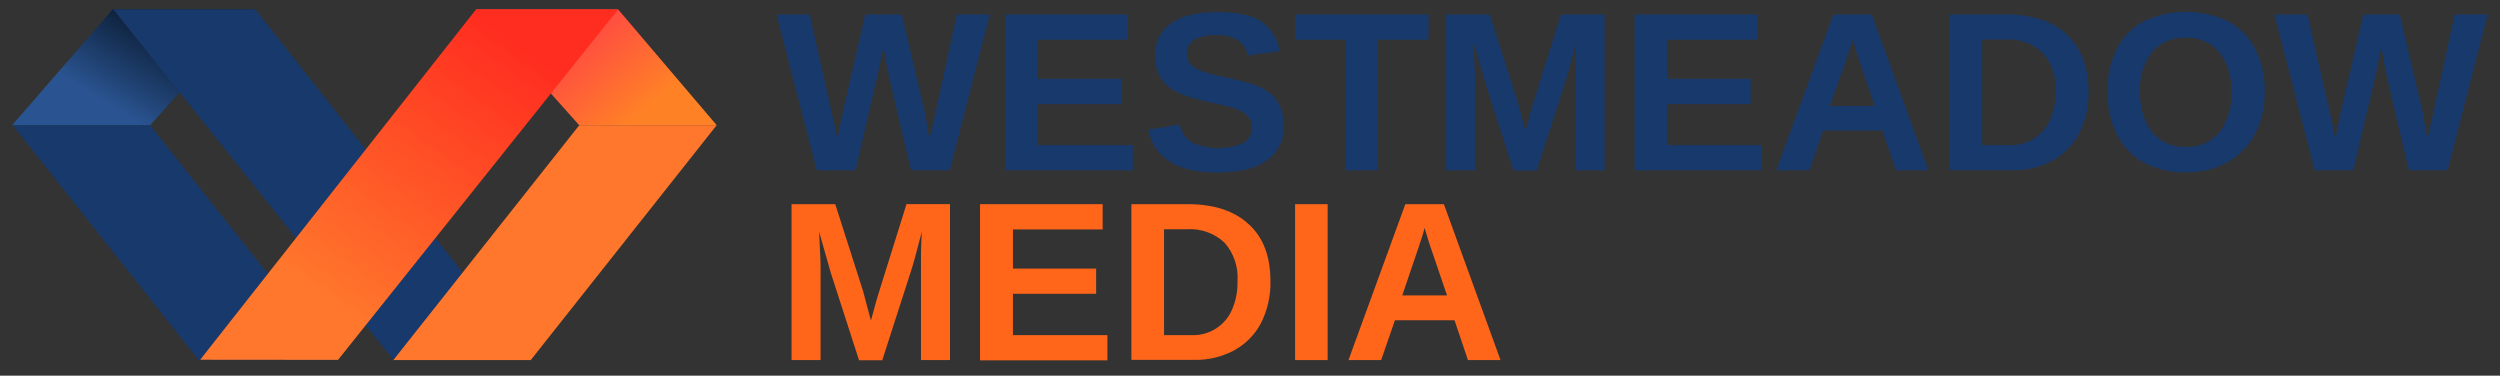  <svg width="193" height="29" viewBox="0 0 193 29" fill="none" xmlns="http://www.w3.org/2000/svg">
                            <rect x="0" y="0" width="193" height="29" fill="#333333" stroke="none"/>
                            <path d="M0.937 9.666L8.699 0.725H19.617L11.591 9.666H0.937Z" fill="url(#paint0_linear_97_1275)"/>
                            <path d="M55.328 9.666L47.716 0.725H36.751L44.714 9.666H55.328Z" fill="url(#paint1_linear_97_1275)"/>
                            <path opacity="0.15" d="M55.328 9.666L47.716 0.725H36.751L44.714 9.666H55.328Z" fill="white"/>
                            <path d="M11.591 9.666L25.946 27.798H15.338L0.983 9.666H11.591Z" fill="#18396B"/>
                            <path d="M19.716 0.725L41.015 27.773L30.37 27.783L8.75 0.725H19.716Z" fill="#18396B"/>
                            <path d="M36.751 0.725L15.452 27.773L26.096 27.783L47.716 0.725H36.751Z" fill="url(#paint2_linear_97_1275)"/>
                            <path d="M44.72 9.666L30.365 27.798H40.973L55.328 9.666H44.72Z" fill="url(#paint3_linear_97_1275)"/>
                            <path d="M67.7 6.028L66.044 13.149H63.053L59.949 1.117H62.505L64.166 8.486C64.244 8.802 64.321 9.164 64.409 9.573C64.497 9.982 64.57 10.38 64.627 10.768C64.684 10.499 64.74 10.251 64.787 9.987C64.834 9.723 64.885 9.469 64.937 9.237C64.989 9.004 65.041 8.719 65.097 8.497L66.8 1.117H69.615L71.302 8.233C71.354 8.471 71.426 8.817 71.509 9.268C71.592 9.718 71.669 10.22 71.742 10.763C71.819 10.432 71.887 10.142 71.944 9.889C72.001 9.635 72.063 9.371 72.125 9.128C72.187 8.885 72.249 8.61 72.316 8.259L73.869 1.112H76.42L73.315 13.143H70.329L68.699 6.209C68.606 5.801 68.513 5.381 68.43 4.957C68.347 4.533 68.264 4.088 68.197 3.638C68.151 3.886 68.094 4.155 68.026 4.502C67.959 4.848 67.892 5.138 67.835 5.423C67.778 5.707 67.731 5.899 67.7 6.028Z" fill="#18396B"/>
                            <path d="M87.452 11.204V13.149H77.62V1.118H87.079V3.064H80.135V6.086H86.562V8.037H80.135V11.204H87.452Z" fill="#18396B"/>
                            <path d="M99.1 9.682C99.13 10.206 99.027 10.729 98.8 11.203C98.573 11.676 98.229 12.084 97.802 12.388C96.929 13.009 95.647 13.32 93.957 13.32C90.91 13.32 89.136 12.219 88.632 10.018L91.069 9.615C91.129 9.899 91.244 10.168 91.41 10.406C91.575 10.644 91.787 10.847 92.032 11.002C92.656 11.283 93.331 11.431 94.016 11.436C94.7 11.441 95.378 11.304 96.006 11.033C96.212 10.91 96.381 10.733 96.494 10.522C96.607 10.31 96.66 10.072 96.647 9.832C96.66 9.523 96.552 9.221 96.347 8.989C96.111 8.739 95.818 8.549 95.494 8.435C95.233 8.335 94.964 8.253 94.692 8.192C94.34 8.104 93.9 8.005 93.377 7.897C92.772 7.752 92.301 7.633 91.959 7.535C91.678 7.456 91.403 7.357 91.136 7.24C90.933 7.146 90.734 7.043 90.541 6.929C90.12 6.682 89.775 6.324 89.543 5.894C89.284 5.402 89.159 4.851 89.18 4.295C89.156 3.809 89.256 3.326 89.471 2.889C89.685 2.453 90.007 2.078 90.407 1.801C91.225 1.221 92.413 0.932 93.972 0.932C95.468 0.932 96.585 1.165 97.336 1.63C97.726 1.894 98.056 2.237 98.305 2.636C98.555 3.035 98.718 3.482 98.785 3.948L96.337 4.28C96.243 3.805 95.971 3.385 95.576 3.105C95.076 2.813 94.499 2.676 93.921 2.712C93.328 2.673 92.736 2.797 92.208 3.069C92.025 3.179 91.874 3.337 91.773 3.526C91.672 3.714 91.624 3.926 91.633 4.14C91.622 4.417 91.708 4.69 91.876 4.911C92.075 5.137 92.323 5.314 92.601 5.428C93.231 5.655 93.878 5.828 94.536 5.946C95.111 6.07 95.607 6.189 96.021 6.298C96.362 6.385 96.697 6.492 97.025 6.619C97.255 6.718 97.478 6.832 97.693 6.96C97.879 7.068 98.053 7.197 98.21 7.343C98.502 7.624 98.73 7.965 98.878 8.342C99.039 8.77 99.115 9.225 99.1 9.682Z" fill="#18396B"/>
                            <path d="M106.386 3.064V13.149H103.866V3.064H99.98V1.118H110.278V3.064H106.386Z" fill="#18396B"/>
                            <path d="M113.874 5.858V13.149H111.639V1.118H115.007L117.16 7.845C117.258 8.223 117.357 8.601 117.46 8.979C117.564 9.356 117.662 9.734 117.76 10.112C117.822 9.894 117.884 9.677 117.941 9.465L118.112 8.823L118.298 8.182L120.508 1.118H123.866V13.149H121.631V5.858C121.631 5.693 121.631 5.341 121.631 4.865C121.631 4.389 121.667 3.83 121.693 3.235C121.496 4 121.32 4.647 121.175 5.18C121.031 5.713 120.901 6.138 120.803 6.438L118.635 13.165H116.839L114.671 6.438L113.755 3.235C113.789 3.897 113.815 4.445 113.833 4.88C113.843 5.315 113.874 5.641 113.874 5.858Z" fill="#18396B"/>
                            <path d="M136.022 11.204V13.149H126.19V1.118H135.654V3.064H128.725V6.086H135.147V8.037H128.725V11.204H136.022Z" fill="#18396B"/>
                            <path d="M140.751 10.075L139.685 13.149H137.129L141.528 1.118H144.503L148.876 13.149H146.381L145.315 10.075H140.751ZM143.044 2.971C142.987 3.198 142.904 3.488 142.8 3.788C142.697 4.088 142.625 4.337 142.578 4.466L141.269 8.182H144.731L143.432 4.389C143.349 4.156 143.277 3.918 143.209 3.68C143.142 3.442 143.09 3.204 143.018 2.971H143.044Z" fill="#18396B"/>
                            <path d="M161.233 7.043C161.268 8.191 161.011 9.328 160.487 10.35C160.011 11.225 159.292 11.943 158.418 12.42C157.481 12.914 156.434 13.162 155.375 13.139H150.505V1.118H154.863C156.886 1.118 158.485 1.636 159.566 2.671C160.648 3.705 161.233 5.139 161.233 7.043ZM158.697 7.043C158.734 6.508 158.664 5.97 158.49 5.462C158.317 4.953 158.044 4.485 157.688 4.083C157.304 3.725 156.85 3.448 156.356 3.27C155.861 3.092 155.336 3.017 154.811 3.048H153.026V11.204H155.163C155.824 11.216 156.475 11.036 157.036 10.686C157.574 10.334 158 9.835 158.262 9.248C158.566 8.553 158.714 7.801 158.697 7.043Z" fill="#18396B"/>
                            <path d="M174.837 7.079C174.862 8.215 174.603 9.34 174.081 10.35C173.598 11.266 172.859 12.023 171.955 12.528C170.97 13.063 169.862 13.331 168.741 13.304C167.612 13.337 166.495 13.076 165.497 12.549C164.606 12.055 163.885 11.305 163.427 10.396C162.919 9.36 162.671 8.217 162.702 7.064C162.669 5.919 162.916 4.784 163.422 3.757C163.88 2.86 164.603 2.125 165.491 1.651C166.513 1.167 167.629 0.916 168.759 0.916C169.889 0.916 171.006 1.167 172.027 1.651C172.913 2.132 173.634 2.867 174.097 3.762C174.612 4.79 174.866 5.93 174.837 7.079ZM172.25 7.079C172.315 5.984 171.988 4.902 171.328 4.026C171.011 3.655 170.613 3.362 170.164 3.17C169.716 2.978 169.228 2.892 168.741 2.919C168.251 2.891 167.761 2.975 167.308 3.165C166.855 3.355 166.451 3.646 166.128 4.016C165.466 4.895 165.14 5.981 165.207 7.079C165.187 7.858 165.332 8.632 165.631 9.351C165.88 9.962 166.313 10.481 166.868 10.837C167.424 11.193 168.077 11.368 168.736 11.338C169.223 11.364 169.71 11.277 170.158 11.085C170.607 10.893 171.005 10.601 171.323 10.23C171.996 9.323 172.33 8.207 172.265 7.079H172.25Z" fill="#18396B"/>
                            <path d="M183.339 6.028L181.678 13.149H178.692L175.587 1.117H178.138L179.82 8.486C179.893 8.802 179.975 9.164 180.063 9.573C180.151 9.982 180.224 10.38 180.281 10.768C180.338 10.499 180.389 10.251 180.436 9.987C180.482 9.723 180.534 9.469 180.586 9.237C180.638 9.004 180.689 8.719 180.746 8.497L182.449 1.117H185.254L186.935 8.233C186.992 8.471 187.059 8.817 187.142 9.268C187.225 9.718 187.303 10.22 187.38 10.763C187.453 10.432 187.52 10.142 187.577 9.889C187.634 9.635 187.696 9.371 187.758 9.128C187.82 8.885 187.882 8.61 187.95 8.259L189.502 1.112H192.053L188.948 13.143H185.957L184.338 6.209C184.239 5.801 184.146 5.381 184.063 4.957C183.981 4.533 183.903 4.088 183.83 3.638C183.784 3.886 183.732 4.155 183.66 4.502C183.587 4.848 183.53 5.138 183.468 5.423C183.406 5.707 183.365 5.899 183.339 6.028Z" fill="#18396B"/>
                            <path d="M63.348 20.502V27.798H61.108V15.762H64.482L66.634 22.489C66.733 22.862 66.831 23.239 66.934 23.622C67.038 24.005 67.136 24.378 67.235 24.75C67.297 24.533 67.354 24.321 67.411 24.109C67.468 23.897 67.524 23.679 67.587 23.462C67.649 23.245 67.706 23.032 67.773 22.82L69.982 15.757H73.341V27.798H71.1V20.502C71.1 20.336 71.1 19.985 71.1 19.509C71.1 19.032 71.136 18.474 71.167 17.884C70.966 18.644 70.79 19.291 70.65 19.829C70.51 20.367 70.376 20.781 70.277 21.087L68.109 27.814H66.319L64.145 21.087L63.235 17.884L63.312 19.524C63.338 19.959 63.348 20.285 63.348 20.502Z" fill="#FF661A"/>
                            <path d="M85.491 25.873V27.819H75.659V15.762H85.124V17.713H78.2V20.735H84.621V22.68H78.2V25.873H85.491Z" fill="#FF661A"/>
                            <path d="M98.076 21.692C98.107 22.836 97.849 23.97 97.325 24.988C96.852 25.865 96.133 26.585 95.255 27.058C94.318 27.555 93.269 27.804 92.208 27.782H87.343V15.762H91.695C93.724 15.762 95.293 16.279 96.404 17.314C97.517 18.318 98.076 19.782 98.076 21.692ZM95.535 21.692C95.572 21.157 95.502 20.619 95.33 20.111C95.158 19.603 94.886 19.134 94.531 18.732C94.147 18.372 93.692 18.095 93.197 17.917C92.701 17.739 92.174 17.664 91.649 17.697H89.864V25.873H92.001C92.654 25.898 93.3 25.724 93.854 25.376C94.408 25.028 94.844 24.522 95.106 23.922C95.412 23.22 95.559 22.458 95.535 21.692Z" fill="#FF661A"/>
                            <path d="M102.495 15.762V27.798H99.98V15.762H102.495Z" fill="#FF661A"/>
                            <path d="M107.69 24.724L106.624 27.798H104.104L108.492 15.762H111.468L115.84 27.798H113.325L112.29 24.724H107.69ZM109.977 17.594C109.92 17.821 109.843 18.111 109.739 18.416C109.636 18.722 109.563 18.934 109.517 19.089L108.254 22.805H111.711L110.417 19.011C110.334 18.779 110.262 18.546 110.195 18.302C110.127 18.059 110.055 17.852 109.977 17.594Z" fill="#FF661A"/>
                            <defs>
                                <linearGradient id="paint0_linear_97_1275" x1="12.011" y1="2.365" x2="8.461" y2="8.161" gradientUnits="userSpaceOnUse">
                                    <stop stop-color="#0D203A"/>
                                    <stop offset="1" stop-color="#2A5491"/>
                                </linearGradient>
                                <linearGradient id="paint1_linear_97_1275" x1="44.554" y1="3.343" x2="49.413" y2="8.823" gradientUnits="userSpaceOnUse">
                                    <stop stop-color="#FF2D20"/>
                                    <stop offset="1" stop-color="#FF6B00"/>
                                </linearGradient>
                                <linearGradient id="paint2_linear_97_1275" x1="39.581" y1="3.131" x2="25.195" y2="23.121" gradientUnits="userSpaceOnUse">
                                    <stop stop-color="#FF2D20"/>
                                    <stop offset="1" stop-color="#FF772C"/>
                                </linearGradient>
                                <linearGradient id="paint3_linear_97_1275" x1="2360.13" y1="396.423" x2="2072.25" y2="956.155" gradientUnits="userSpaceOnUse">
                                    <stop stop-color="#FF2D20"/>
                                    <stop offset="1" stop-color="#FF772C"/>
                                </linearGradient>
                            </defs>
                        </svg>
